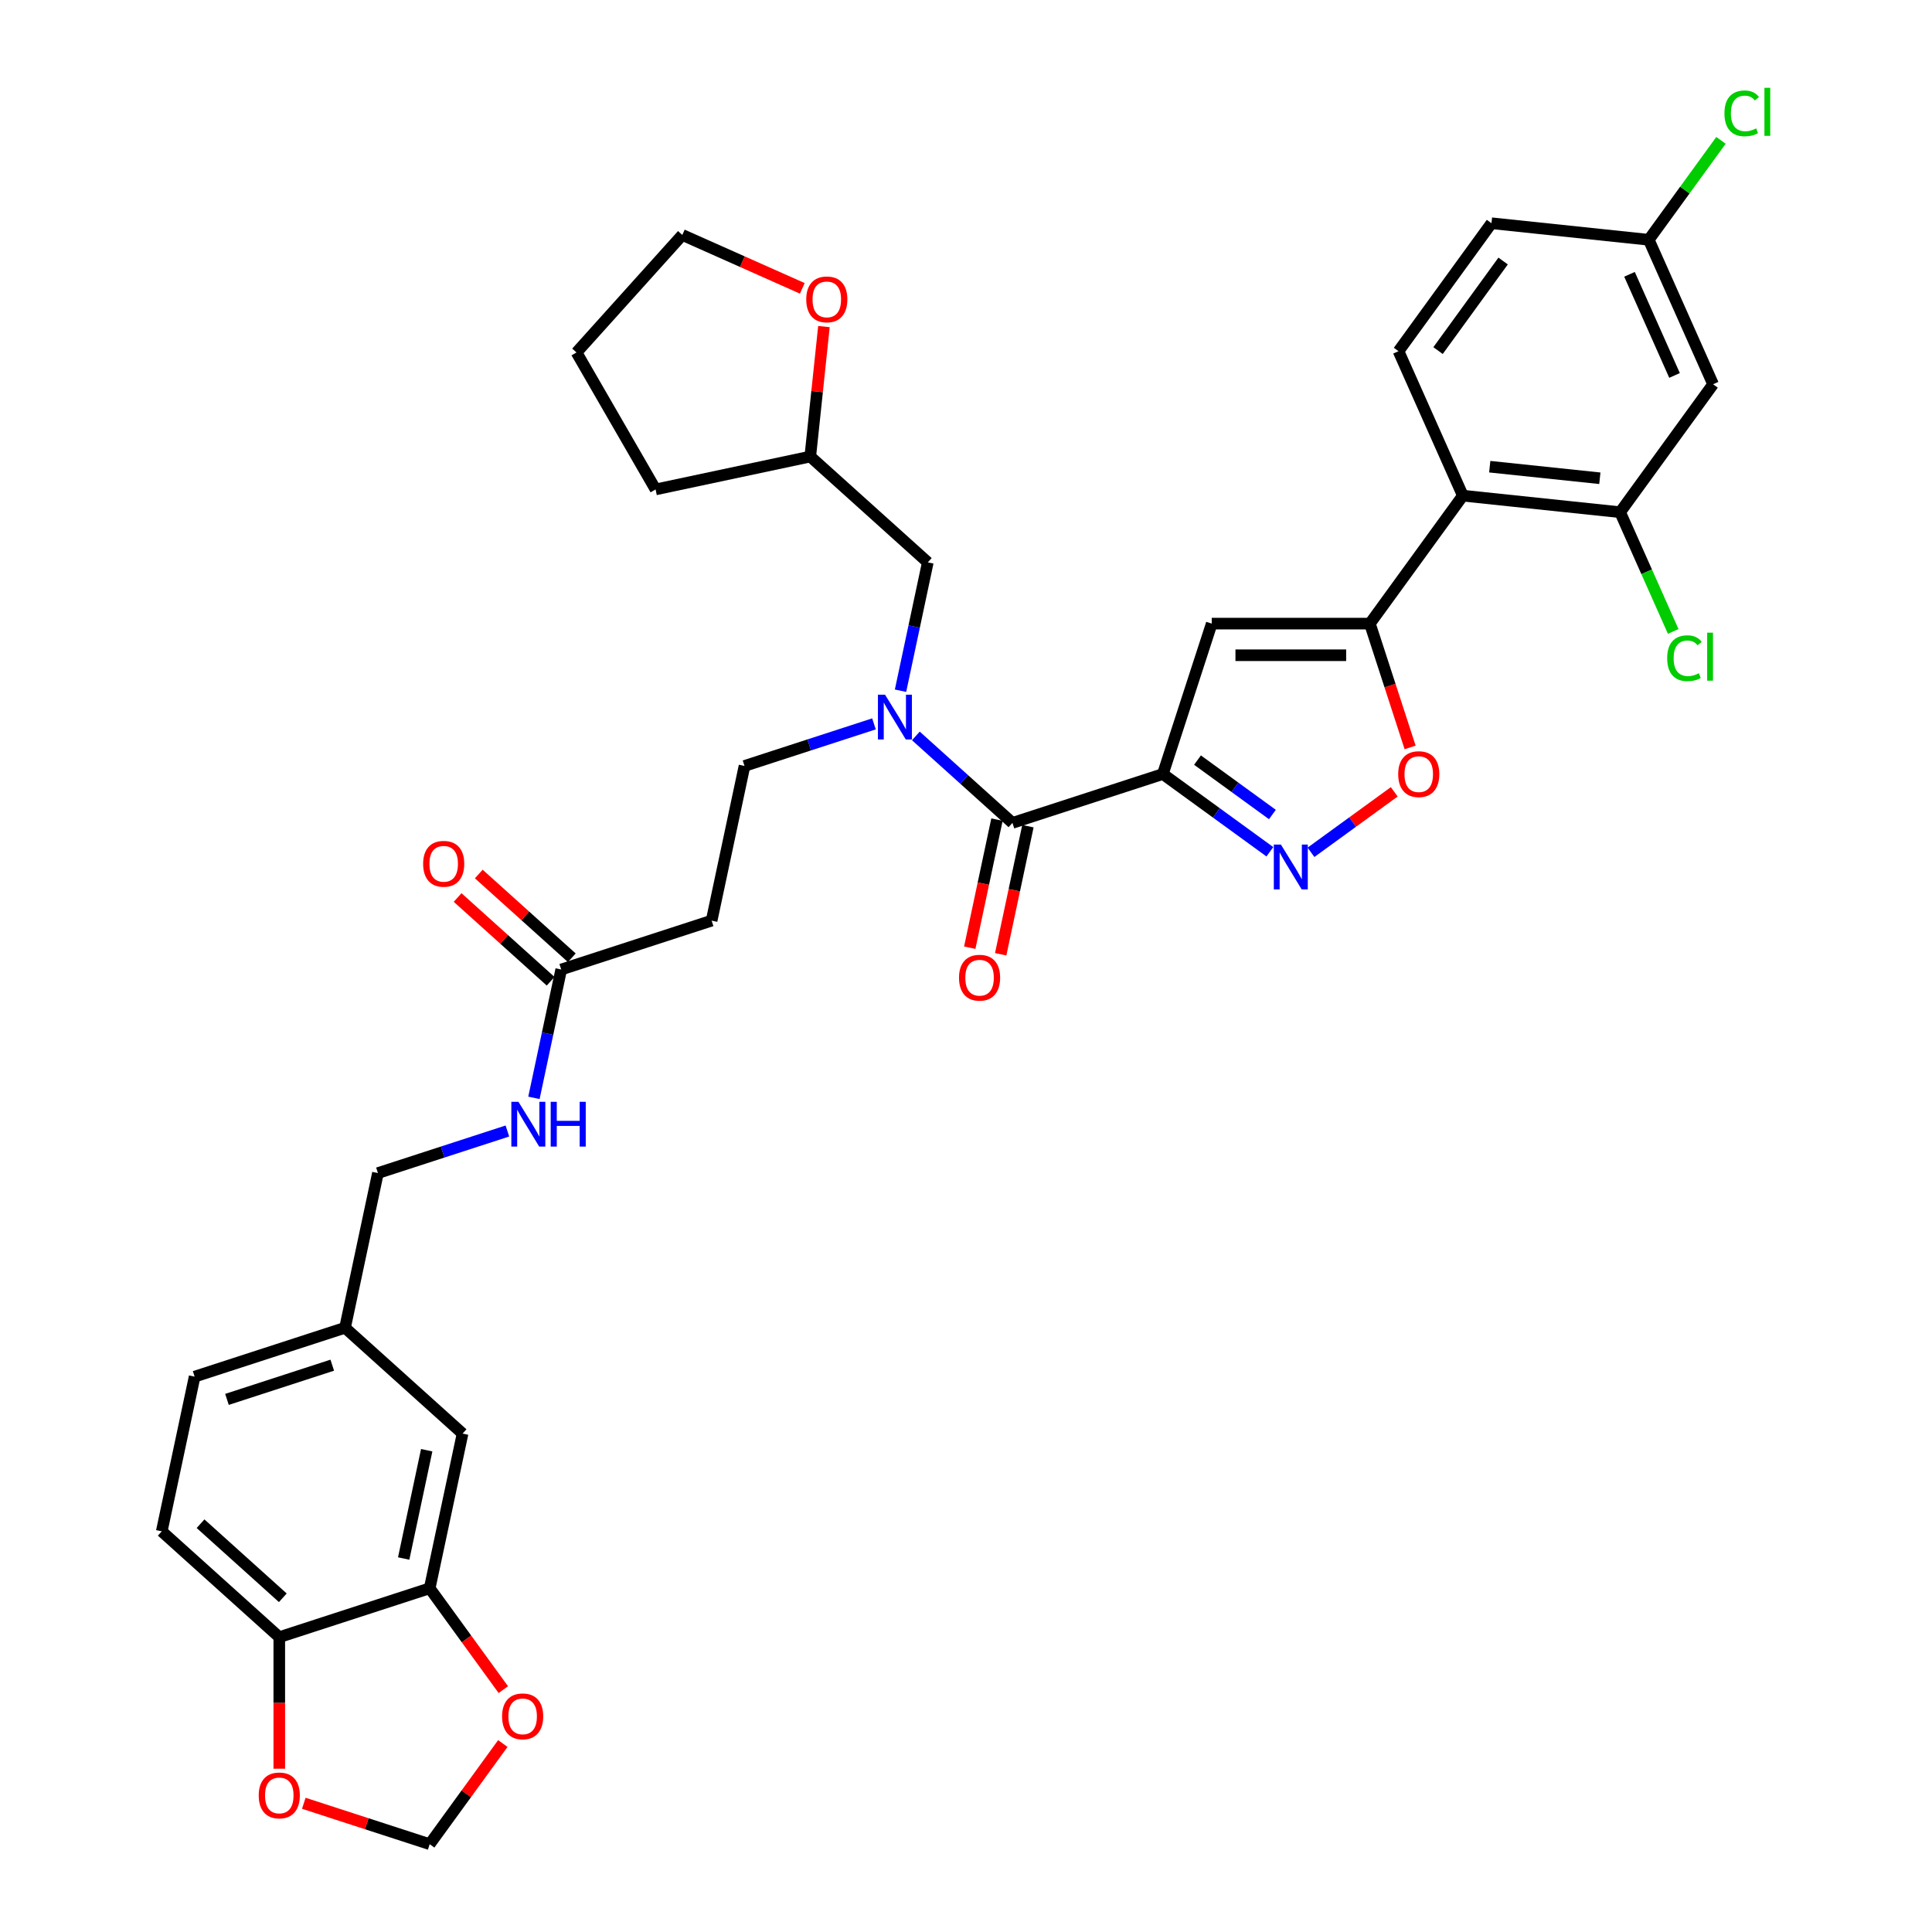 <?xml version='1.0' encoding='iso-8859-1'?>
<svg version='1.1' baseProfile='full'
              xmlns='http://www.w3.org/2000/svg'
                      xmlns:rdkit='http://www.rdkit.org/xml'
                      xmlns:xlink='http://www.w3.org/1999/xlink'
                  xml:space='preserve'
width='1000px' height='1000px' viewBox='0 0 1000 1000'>
<!-- END OF HEADER -->
<rect style='opacity:1.0;fill:#FFFFFF;stroke:none' width='1000' height='1000' x='0' y='0'> </rect>
<path class='bond-0' d='M 290.485,501.816 L 283.425,535.032' style='fill:none;fill-rule:evenodd;stroke:#000000;stroke-width:6px;stroke-linecap:butt;stroke-linejoin:miter;stroke-opacity:1' />
<path class='bond-0' d='M 283.425,535.032 L 276.365,568.248' style='fill:none;fill-rule:evenodd;stroke:#0000FF;stroke-width:6px;stroke-linecap:butt;stroke-linejoin:miter;stroke-opacity:1' />
<path class='bond-1' d='M 295.963,495.733 L 271.89,474.058' style='fill:none;fill-rule:evenodd;stroke:#000000;stroke-width:6px;stroke-linecap:butt;stroke-linejoin:miter;stroke-opacity:1' />
<path class='bond-1' d='M 271.89,474.058 L 247.818,452.383' style='fill:none;fill-rule:evenodd;stroke:#FF0000;stroke-width:6px;stroke-linecap:butt;stroke-linejoin:miter;stroke-opacity:1' />
<path class='bond-1' d='M 285.008,507.899 L 260.936,486.224' style='fill:none;fill-rule:evenodd;stroke:#000000;stroke-width:6px;stroke-linecap:butt;stroke-linejoin:miter;stroke-opacity:1' />
<path class='bond-1' d='M 260.936,486.224 L 236.863,464.55' style='fill:none;fill-rule:evenodd;stroke:#FF0000;stroke-width:6px;stroke-linecap:butt;stroke-linejoin:miter;stroke-opacity:1' />
<path class='bond-2' d='M 290.485,501.816 L 368.338,476.52' style='fill:none;fill-rule:evenodd;stroke:#000000;stroke-width:6px;stroke-linecap:butt;stroke-linejoin:miter;stroke-opacity:1' />
<path class='bond-3' d='M 262.628,585.407 L 229.121,596.294' style='fill:none;fill-rule:evenodd;stroke:#0000FF;stroke-width:6px;stroke-linecap:butt;stroke-linejoin:miter;stroke-opacity:1' />
<path class='bond-3' d='M 229.121,596.294 L 195.614,607.182' style='fill:none;fill-rule:evenodd;stroke:#000000;stroke-width:6px;stroke-linecap:butt;stroke-linejoin:miter;stroke-opacity:1' />
<path class='bond-4' d='M 83.723,792.617 L 144.556,847.391' style='fill:none;fill-rule:evenodd;stroke:#000000;stroke-width:6px;stroke-linecap:butt;stroke-linejoin:miter;stroke-opacity:1' />
<path class='bond-4' d='M 103.803,788.666 L 146.386,827.008' style='fill:none;fill-rule:evenodd;stroke:#000000;stroke-width:6px;stroke-linecap:butt;stroke-linejoin:miter;stroke-opacity:1' />
<path class='bond-5' d='M 83.723,792.617 L 100.742,712.547' style='fill:none;fill-rule:evenodd;stroke:#000000;stroke-width:6px;stroke-linecap:butt;stroke-linejoin:miter;stroke-opacity:1' />
<path class='bond-6' d='M 100.742,712.547 L 178.594,687.251' style='fill:none;fill-rule:evenodd;stroke:#000000;stroke-width:6px;stroke-linecap:butt;stroke-linejoin:miter;stroke-opacity:1' />
<path class='bond-6' d='M 117.479,724.323 L 171.976,706.616' style='fill:none;fill-rule:evenodd;stroke:#000000;stroke-width:6px;stroke-linecap:butt;stroke-linejoin:miter;stroke-opacity:1' />
<path class='bond-7' d='M 385.357,396.45 L 418.864,385.563' style='fill:none;fill-rule:evenodd;stroke:#000000;stroke-width:6px;stroke-linecap:butt;stroke-linejoin:miter;stroke-opacity:1' />
<path class='bond-7' d='M 418.864,385.563 L 452.371,374.676' style='fill:none;fill-rule:evenodd;stroke:#0000FF;stroke-width:6px;stroke-linecap:butt;stroke-linejoin:miter;stroke-opacity:1' />
<path class='bond-8' d='M 385.357,396.45 L 368.338,476.52' style='fill:none;fill-rule:evenodd;stroke:#000000;stroke-width:6px;stroke-linecap:butt;stroke-linejoin:miter;stroke-opacity:1' />
<path class='bond-9' d='M 516.035,424.227 L 508.989,457.377' style='fill:none;fill-rule:evenodd;stroke:#000000;stroke-width:6px;stroke-linecap:butt;stroke-linejoin:miter;stroke-opacity:1' />
<path class='bond-9' d='M 508.989,457.377 L 501.942,490.528' style='fill:none;fill-rule:evenodd;stroke:#FF0000;stroke-width:6px;stroke-linecap:butt;stroke-linejoin:miter;stroke-opacity:1' />
<path class='bond-9' d='M 532.049,427.631 L 525.003,460.781' style='fill:none;fill-rule:evenodd;stroke:#000000;stroke-width:6px;stroke-linecap:butt;stroke-linejoin:miter;stroke-opacity:1' />
<path class='bond-9' d='M 525.003,460.781 L 517.956,493.932' style='fill:none;fill-rule:evenodd;stroke:#FF0000;stroke-width:6px;stroke-linecap:butt;stroke-linejoin:miter;stroke-opacity:1' />
<path class='bond-10' d='M 524.042,425.929 L 499.045,403.421' style='fill:none;fill-rule:evenodd;stroke:#000000;stroke-width:6px;stroke-linecap:butt;stroke-linejoin:miter;stroke-opacity:1' />
<path class='bond-10' d='M 499.045,403.421 L 474.047,380.913' style='fill:none;fill-rule:evenodd;stroke:#0000FF;stroke-width:6px;stroke-linecap:butt;stroke-linejoin:miter;stroke-opacity:1' />
<path class='bond-11' d='M 524.042,425.929 L 601.894,400.633' style='fill:none;fill-rule:evenodd;stroke:#000000;stroke-width:6px;stroke-linecap:butt;stroke-linejoin:miter;stroke-opacity:1' />
<path class='bond-12' d='M 466.108,357.517 L 473.168,324.301' style='fill:none;fill-rule:evenodd;stroke:#0000FF;stroke-width:6px;stroke-linecap:butt;stroke-linejoin:miter;stroke-opacity:1' />
<path class='bond-12' d='M 473.168,324.301 L 480.229,291.085' style='fill:none;fill-rule:evenodd;stroke:#000000;stroke-width:6px;stroke-linecap:butt;stroke-linejoin:miter;stroke-opacity:1' />
<path class='bond-13' d='M 729.871,386.864 L 719.46,354.823' style='fill:none;fill-rule:evenodd;stroke:#FF0000;stroke-width:6px;stroke-linecap:butt;stroke-linejoin:miter;stroke-opacity:1' />
<path class='bond-13' d='M 719.46,354.823 L 709.049,322.781' style='fill:none;fill-rule:evenodd;stroke:#000000;stroke-width:6px;stroke-linecap:butt;stroke-linejoin:miter;stroke-opacity:1' />
<path class='bond-14' d='M 721.656,409.852 L 700.111,425.505' style='fill:none;fill-rule:evenodd;stroke:#FF0000;stroke-width:6px;stroke-linecap:butt;stroke-linejoin:miter;stroke-opacity:1' />
<path class='bond-14' d='M 700.111,425.505 L 678.565,441.159' style='fill:none;fill-rule:evenodd;stroke:#0000FF;stroke-width:6px;stroke-linecap:butt;stroke-linejoin:miter;stroke-opacity:1' />
<path class='bond-15' d='M 709.049,322.781 L 627.19,322.781' style='fill:none;fill-rule:evenodd;stroke:#000000;stroke-width:6px;stroke-linecap:butt;stroke-linejoin:miter;stroke-opacity:1' />
<path class='bond-15' d='M 696.77,339.153 L 639.469,339.153' style='fill:none;fill-rule:evenodd;stroke:#000000;stroke-width:6px;stroke-linecap:butt;stroke-linejoin:miter;stroke-opacity:1' />
<path class='bond-16' d='M 709.049,322.781 L 757.164,256.556' style='fill:none;fill-rule:evenodd;stroke:#000000;stroke-width:6px;stroke-linecap:butt;stroke-linejoin:miter;stroke-opacity:1' />
<path class='bond-17' d='M 627.19,322.781 L 601.894,400.633' style='fill:none;fill-rule:evenodd;stroke:#000000;stroke-width:6px;stroke-linecap:butt;stroke-linejoin:miter;stroke-opacity:1' />
<path class='bond-18' d='M 601.894,400.633 L 629.588,420.754' style='fill:none;fill-rule:evenodd;stroke:#000000;stroke-width:6px;stroke-linecap:butt;stroke-linejoin:miter;stroke-opacity:1' />
<path class='bond-18' d='M 629.588,420.754 L 657.281,440.874' style='fill:none;fill-rule:evenodd;stroke:#0000FF;stroke-width:6px;stroke-linecap:butt;stroke-linejoin:miter;stroke-opacity:1' />
<path class='bond-18' d='M 619.825,393.424 L 639.211,407.509' style='fill:none;fill-rule:evenodd;stroke:#000000;stroke-width:6px;stroke-linecap:butt;stroke-linejoin:miter;stroke-opacity:1' />
<path class='bond-18' d='M 639.211,407.509 L 658.596,421.593' style='fill:none;fill-rule:evenodd;stroke:#0000FF;stroke-width:6px;stroke-linecap:butt;stroke-linejoin:miter;stroke-opacity:1' />
<path class='bond-19' d='M 757.164,256.556 L 838.574,265.112' style='fill:none;fill-rule:evenodd;stroke:#000000;stroke-width:6px;stroke-linecap:butt;stroke-linejoin:miter;stroke-opacity:1' />
<path class='bond-19' d='M 771.087,241.557 L 828.074,247.547' style='fill:none;fill-rule:evenodd;stroke:#000000;stroke-width:6px;stroke-linecap:butt;stroke-linejoin:miter;stroke-opacity:1' />
<path class='bond-20' d='M 757.164,256.556 L 723.869,181.774' style='fill:none;fill-rule:evenodd;stroke:#000000;stroke-width:6px;stroke-linecap:butt;stroke-linejoin:miter;stroke-opacity:1' />
<path class='bond-21' d='M 838.574,265.112 L 886.689,198.887' style='fill:none;fill-rule:evenodd;stroke:#000000;stroke-width:6px;stroke-linecap:butt;stroke-linejoin:miter;stroke-opacity:1' />
<path class='bond-22' d='M 838.574,265.112 L 852.313,295.971' style='fill:none;fill-rule:evenodd;stroke:#000000;stroke-width:6px;stroke-linecap:butt;stroke-linejoin:miter;stroke-opacity:1' />
<path class='bond-22' d='M 852.313,295.971 L 866.052,326.829' style='fill:none;fill-rule:evenodd;stroke:#00CC00;stroke-width:6px;stroke-linecap:butt;stroke-linejoin:miter;stroke-opacity:1' />
<path class='bond-23' d='M 886.689,198.887 L 853.395,124.106' style='fill:none;fill-rule:evenodd;stroke:#000000;stroke-width:6px;stroke-linecap:butt;stroke-linejoin:miter;stroke-opacity:1' />
<path class='bond-23' d='M 866.739,194.329 L 843.432,141.982' style='fill:none;fill-rule:evenodd;stroke:#000000;stroke-width:6px;stroke-linecap:butt;stroke-linejoin:miter;stroke-opacity:1' />
<path class='bond-24' d='M 723.869,181.774 L 771.984,115.549' style='fill:none;fill-rule:evenodd;stroke:#000000;stroke-width:6px;stroke-linecap:butt;stroke-linejoin:miter;stroke-opacity:1' />
<path class='bond-24' d='M 744.331,181.464 L 778.012,135.106' style='fill:none;fill-rule:evenodd;stroke:#000000;stroke-width:6px;stroke-linecap:butt;stroke-linejoin:miter;stroke-opacity:1' />
<path class='bond-25' d='M 853.395,124.106 L 771.984,115.549' style='fill:none;fill-rule:evenodd;stroke:#000000;stroke-width:6px;stroke-linecap:butt;stroke-linejoin:miter;stroke-opacity:1' />
<path class='bond-26' d='M 853.395,124.106 L 872.088,98.377' style='fill:none;fill-rule:evenodd;stroke:#000000;stroke-width:6px;stroke-linecap:butt;stroke-linejoin:miter;stroke-opacity:1' />
<path class='bond-26' d='M 872.088,98.377 L 890.781,72.648' style='fill:none;fill-rule:evenodd;stroke:#00CC00;stroke-width:6px;stroke-linecap:butt;stroke-linejoin:miter;stroke-opacity:1' />
<path class='bond-27' d='M 480.229,291.085 L 419.396,236.311' style='fill:none;fill-rule:evenodd;stroke:#000000;stroke-width:6px;stroke-linecap:butt;stroke-linejoin:miter;stroke-opacity:1' />
<path class='bond-28' d='M 419.396,236.311 L 422.931,202.67' style='fill:none;fill-rule:evenodd;stroke:#000000;stroke-width:6px;stroke-linecap:butt;stroke-linejoin:miter;stroke-opacity:1' />
<path class='bond-28' d='M 422.931,202.67 L 426.467,169.029' style='fill:none;fill-rule:evenodd;stroke:#FF0000;stroke-width:6px;stroke-linecap:butt;stroke-linejoin:miter;stroke-opacity:1' />
<path class='bond-29' d='M 419.396,236.311 L 339.326,253.33' style='fill:none;fill-rule:evenodd;stroke:#000000;stroke-width:6px;stroke-linecap:butt;stroke-linejoin:miter;stroke-opacity:1' />
<path class='bond-30' d='M 415.264,149.251 L 384.217,135.428' style='fill:none;fill-rule:evenodd;stroke:#FF0000;stroke-width:6px;stroke-linecap:butt;stroke-linejoin:miter;stroke-opacity:1' />
<path class='bond-30' d='M 384.217,135.428 L 353.171,121.606' style='fill:none;fill-rule:evenodd;stroke:#000000;stroke-width:6px;stroke-linecap:butt;stroke-linejoin:miter;stroke-opacity:1' />
<path class='bond-31' d='M 353.171,121.606 L 298.397,182.438' style='fill:none;fill-rule:evenodd;stroke:#000000;stroke-width:6px;stroke-linecap:butt;stroke-linejoin:miter;stroke-opacity:1' />
<path class='bond-32' d='M 298.397,182.438 L 339.326,253.33' style='fill:none;fill-rule:evenodd;stroke:#000000;stroke-width:6px;stroke-linecap:butt;stroke-linejoin:miter;stroke-opacity:1' />
<path class='bond-33' d='M 178.594,687.251 L 239.427,742.026' style='fill:none;fill-rule:evenodd;stroke:#000000;stroke-width:6px;stroke-linecap:butt;stroke-linejoin:miter;stroke-opacity:1' />
<path class='bond-34' d='M 178.594,687.251 L 195.614,607.182' style='fill:none;fill-rule:evenodd;stroke:#000000;stroke-width:6px;stroke-linecap:butt;stroke-linejoin:miter;stroke-opacity:1' />
<path class='bond-35' d='M 239.427,742.026 L 222.408,822.095' style='fill:none;fill-rule:evenodd;stroke:#000000;stroke-width:6px;stroke-linecap:butt;stroke-linejoin:miter;stroke-opacity:1' />
<path class='bond-35' d='M 220.86,750.632 L 208.947,806.681' style='fill:none;fill-rule:evenodd;stroke:#000000;stroke-width:6px;stroke-linecap:butt;stroke-linejoin:miter;stroke-opacity:1' />
<path class='bond-36' d='M 144.556,847.391 L 222.408,822.095' style='fill:none;fill-rule:evenodd;stroke:#000000;stroke-width:6px;stroke-linecap:butt;stroke-linejoin:miter;stroke-opacity:1' />
<path class='bond-37' d='M 144.556,847.391 L 144.556,881.436' style='fill:none;fill-rule:evenodd;stroke:#000000;stroke-width:6px;stroke-linecap:butt;stroke-linejoin:miter;stroke-opacity:1' />
<path class='bond-37' d='M 144.556,881.436 L 144.556,915.481' style='fill:none;fill-rule:evenodd;stroke:#FF0000;stroke-width:6px;stroke-linecap:butt;stroke-linejoin:miter;stroke-opacity:1' />
<path class='bond-38' d='M 222.408,822.095 L 241.464,848.324' style='fill:none;fill-rule:evenodd;stroke:#000000;stroke-width:6px;stroke-linecap:butt;stroke-linejoin:miter;stroke-opacity:1' />
<path class='bond-38' d='M 241.464,848.324 L 260.52,874.552' style='fill:none;fill-rule:evenodd;stroke:#FF0000;stroke-width:6px;stroke-linecap:butt;stroke-linejoin:miter;stroke-opacity:1' />
<path class='bond-39' d='M 260.258,902.449 L 241.333,928.497' style='fill:none;fill-rule:evenodd;stroke:#FF0000;stroke-width:6px;stroke-linecap:butt;stroke-linejoin:miter;stroke-opacity:1' />
<path class='bond-39' d='M 241.333,928.497 L 222.408,954.545' style='fill:none;fill-rule:evenodd;stroke:#000000;stroke-width:6px;stroke-linecap:butt;stroke-linejoin:miter;stroke-opacity:1' />
<path class='bond-40' d='M 222.408,954.545 L 189.826,943.959' style='fill:none;fill-rule:evenodd;stroke:#000000;stroke-width:6px;stroke-linecap:butt;stroke-linejoin:miter;stroke-opacity:1' />
<path class='bond-40' d='M 189.826,943.959 L 157.244,933.372' style='fill:none;fill-rule:evenodd;stroke:#FF0000;stroke-width:6px;stroke-linecap:butt;stroke-linejoin:miter;stroke-opacity:1' />
<path  class='atom-1' d='M 268.342 570.295
L 275.938 582.573
Q 276.691 583.785, 277.903 585.979
Q 279.114 588.173, 279.18 588.304
L 279.18 570.295
L 282.258 570.295
L 282.258 593.477
L 279.082 593.477
L 270.928 580.052
Q 269.979 578.48, 268.964 576.68
Q 267.981 574.879, 267.687 574.322
L 267.687 593.477
L 264.674 593.477
L 264.674 570.295
L 268.342 570.295
' fill='#0000FF'/>
<path  class='atom-1' d='M 285.041 570.295
L 288.184 570.295
L 288.184 580.15
L 300.037 580.15
L 300.037 570.295
L 303.181 570.295
L 303.181 593.477
L 300.037 593.477
L 300.037 582.77
L 288.184 582.77
L 288.184 593.477
L 285.041 593.477
L 285.041 570.295
' fill='#0000FF'/>
<path  class='atom-2' d='M 219.011 447.107
Q 219.011 441.541, 221.761 438.43
Q 224.512 435.32, 229.653 435.32
Q 234.793 435.32, 237.544 438.43
Q 240.294 441.541, 240.294 447.107
Q 240.294 452.739, 237.511 455.948
Q 234.728 459.124, 229.653 459.124
Q 224.545 459.124, 221.761 455.948
Q 219.011 452.772, 219.011 447.107
M 229.653 456.505
Q 233.189 456.505, 235.088 454.147
Q 237.02 451.757, 237.02 447.107
Q 237.02 442.556, 235.088 440.264
Q 233.189 437.939, 229.653 437.939
Q 226.116 437.939, 224.184 440.231
Q 222.285 442.523, 222.285 447.107
Q 222.285 451.79, 224.184 454.147
Q 226.116 456.505, 229.653 456.505
' fill='#FF0000'/>
<path  class='atom-7' d='M 496.381 506.064
Q 496.381 500.498, 499.131 497.387
Q 501.882 494.276, 507.023 494.276
Q 512.163 494.276, 514.914 497.387
Q 517.664 500.498, 517.664 506.064
Q 517.664 511.696, 514.881 514.905
Q 512.098 518.081, 507.023 518.081
Q 501.915 518.081, 499.131 514.905
Q 496.381 511.729, 496.381 506.064
M 507.023 515.462
Q 510.559 515.462, 512.458 513.104
Q 514.39 510.714, 514.39 506.064
Q 514.39 501.513, 512.458 499.221
Q 510.559 496.896, 507.023 496.896
Q 503.486 496.896, 501.554 499.188
Q 499.655 501.48, 499.655 506.064
Q 499.655 510.746, 501.554 513.104
Q 503.486 515.462, 507.023 515.462
' fill='#FF0000'/>
<path  class='atom-8' d='M 458.085 359.563
L 465.681 371.842
Q 466.434 373.054, 467.646 375.248
Q 468.857 377.441, 468.923 377.572
L 468.923 359.563
L 472.001 359.563
L 472.001 382.746
L 468.825 382.746
L 460.672 369.321
Q 459.722 367.749, 458.707 365.948
Q 457.725 364.148, 457.43 363.591
L 457.43 382.746
L 454.418 382.746
L 454.418 359.563
L 458.085 359.563
' fill='#0000FF'/>
<path  class='atom-10' d='M 723.703 400.699
Q 723.703 395.132, 726.453 392.022
Q 729.204 388.911, 734.344 388.911
Q 739.485 388.911, 742.235 392.022
Q 744.986 395.132, 744.986 400.699
Q 744.986 406.33, 742.203 409.539
Q 739.42 412.715, 734.344 412.715
Q 729.236 412.715, 726.453 409.539
Q 723.703 406.363, 723.703 400.699
M 734.344 410.096
Q 737.881 410.096, 739.78 407.738
Q 741.712 405.348, 741.712 400.699
Q 741.712 396.147, 739.78 393.855
Q 737.881 391.53, 734.344 391.53
Q 730.808 391.53, 728.876 393.822
Q 726.977 396.114, 726.977 400.699
Q 726.977 405.381, 728.876 407.738
Q 730.808 410.096, 734.344 410.096
' fill='#FF0000'/>
<path  class='atom-14' d='M 662.995 437.157
L 670.591 449.436
Q 671.345 450.648, 672.556 452.841
Q 673.768 455.035, 673.833 455.166
L 673.833 437.157
L 676.911 437.157
L 676.911 460.34
L 673.735 460.34
L 665.582 446.915
Q 664.632 445.343, 663.617 443.542
Q 662.635 441.741, 662.34 441.185
L 662.34 460.34
L 659.328 460.34
L 659.328 437.157
L 662.995 437.157
' fill='#0000FF'/>
<path  class='atom-20' d='M 862.93 340.696
Q 862.93 334.933, 865.615 331.921
Q 868.333 328.876, 873.473 328.876
Q 878.254 328.876, 880.808 332.248
L 878.647 334.017
Q 876.781 331.561, 873.473 331.561
Q 869.97 331.561, 868.104 333.918
Q 866.27 336.243, 866.27 340.696
Q 866.27 345.28, 868.169 347.638
Q 870.101 349.995, 873.834 349.995
Q 876.388 349.995, 879.367 348.456
L 880.284 350.912
Q 879.073 351.698, 877.239 352.156
Q 875.405 352.615, 873.375 352.615
Q 868.333 352.615, 865.615 349.537
Q 862.93 346.459, 862.93 340.696
' fill='#00CC00'/>
<path  class='atom-20' d='M 883.624 327.468
L 886.636 327.468
L 886.636 352.32
L 883.624 352.32
L 883.624 327.468
' fill='#00CC00'/>
<path  class='atom-22' d='M 892.571 58.683
Q 892.571 52.92, 895.256 49.908
Q 897.974 46.862, 903.114 46.862
Q 907.895 46.862, 910.449 50.235
L 908.288 52.003
Q 906.421 49.547, 903.114 49.547
Q 899.611 49.547, 897.744 51.905
Q 895.911 54.23, 895.911 58.683
Q 895.911 63.267, 897.81 65.624
Q 899.742 67.982, 903.474 67.982
Q 906.028 67.982, 909.008 66.443
L 909.925 68.899
Q 908.713 69.685, 906.88 70.143
Q 905.046 70.602, 903.016 70.602
Q 897.974 70.602, 895.256 67.524
Q 892.571 64.446, 892.571 58.683
' fill='#00CC00'/>
<path  class='atom-22' d='M 913.265 45.455
L 916.277 45.455
L 916.277 70.307
L 913.265 70.307
L 913.265 45.455
' fill='#00CC00'/>
<path  class='atom-25' d='M 417.311 154.966
Q 417.311 149.4, 420.061 146.289
Q 422.812 143.178, 427.952 143.178
Q 433.093 143.178, 435.843 146.289
Q 438.594 149.4, 438.594 154.966
Q 438.594 160.598, 435.811 163.807
Q 433.028 166.983, 427.952 166.983
Q 422.844 166.983, 420.061 163.807
Q 417.311 160.631, 417.311 154.966
M 427.952 164.363
Q 431.489 164.363, 433.388 162.006
Q 435.32 159.616, 435.32 154.966
Q 435.32 150.415, 433.388 148.123
Q 431.489 145.798, 427.952 145.798
Q 424.416 145.798, 422.484 148.09
Q 420.585 150.382, 420.585 154.966
Q 420.585 159.648, 422.484 162.006
Q 424.416 164.363, 427.952 164.363
' fill='#FF0000'/>
<path  class='atom-34' d='M 259.882 888.386
Q 259.882 882.82, 262.632 879.709
Q 265.382 876.598, 270.523 876.598
Q 275.664 876.598, 278.414 879.709
Q 281.165 882.82, 281.165 888.386
Q 281.165 894.018, 278.382 897.227
Q 275.598 900.403, 270.523 900.403
Q 265.415 900.403, 262.632 897.227
Q 259.882 894.051, 259.882 888.386
M 270.523 897.783
Q 274.059 897.783, 275.959 895.426
Q 277.89 893.035, 277.89 888.386
Q 277.89 883.835, 275.959 881.543
Q 274.059 879.218, 270.523 879.218
Q 266.987 879.218, 265.055 881.51
Q 263.156 883.802, 263.156 888.386
Q 263.156 893.068, 265.055 895.426
Q 266.987 897.783, 270.523 897.783
' fill='#FF0000'/>
<path  class='atom-36' d='M 133.914 929.315
Q 133.914 923.749, 136.665 920.638
Q 139.415 917.528, 144.556 917.528
Q 149.696 917.528, 152.447 920.638
Q 155.197 923.749, 155.197 929.315
Q 155.197 934.947, 152.414 938.156
Q 149.631 941.332, 144.556 941.332
Q 139.448 941.332, 136.665 938.156
Q 133.914 934.98, 133.914 929.315
M 144.556 938.713
Q 148.092 938.713, 149.991 936.355
Q 151.923 933.965, 151.923 929.315
Q 151.923 924.764, 149.991 922.472
Q 148.092 920.147, 144.556 920.147
Q 141.019 920.147, 139.088 922.439
Q 137.188 924.731, 137.188 929.315
Q 137.188 933.998, 139.088 936.355
Q 141.019 938.713, 144.556 938.713
' fill='#FF0000'/>
</svg>
